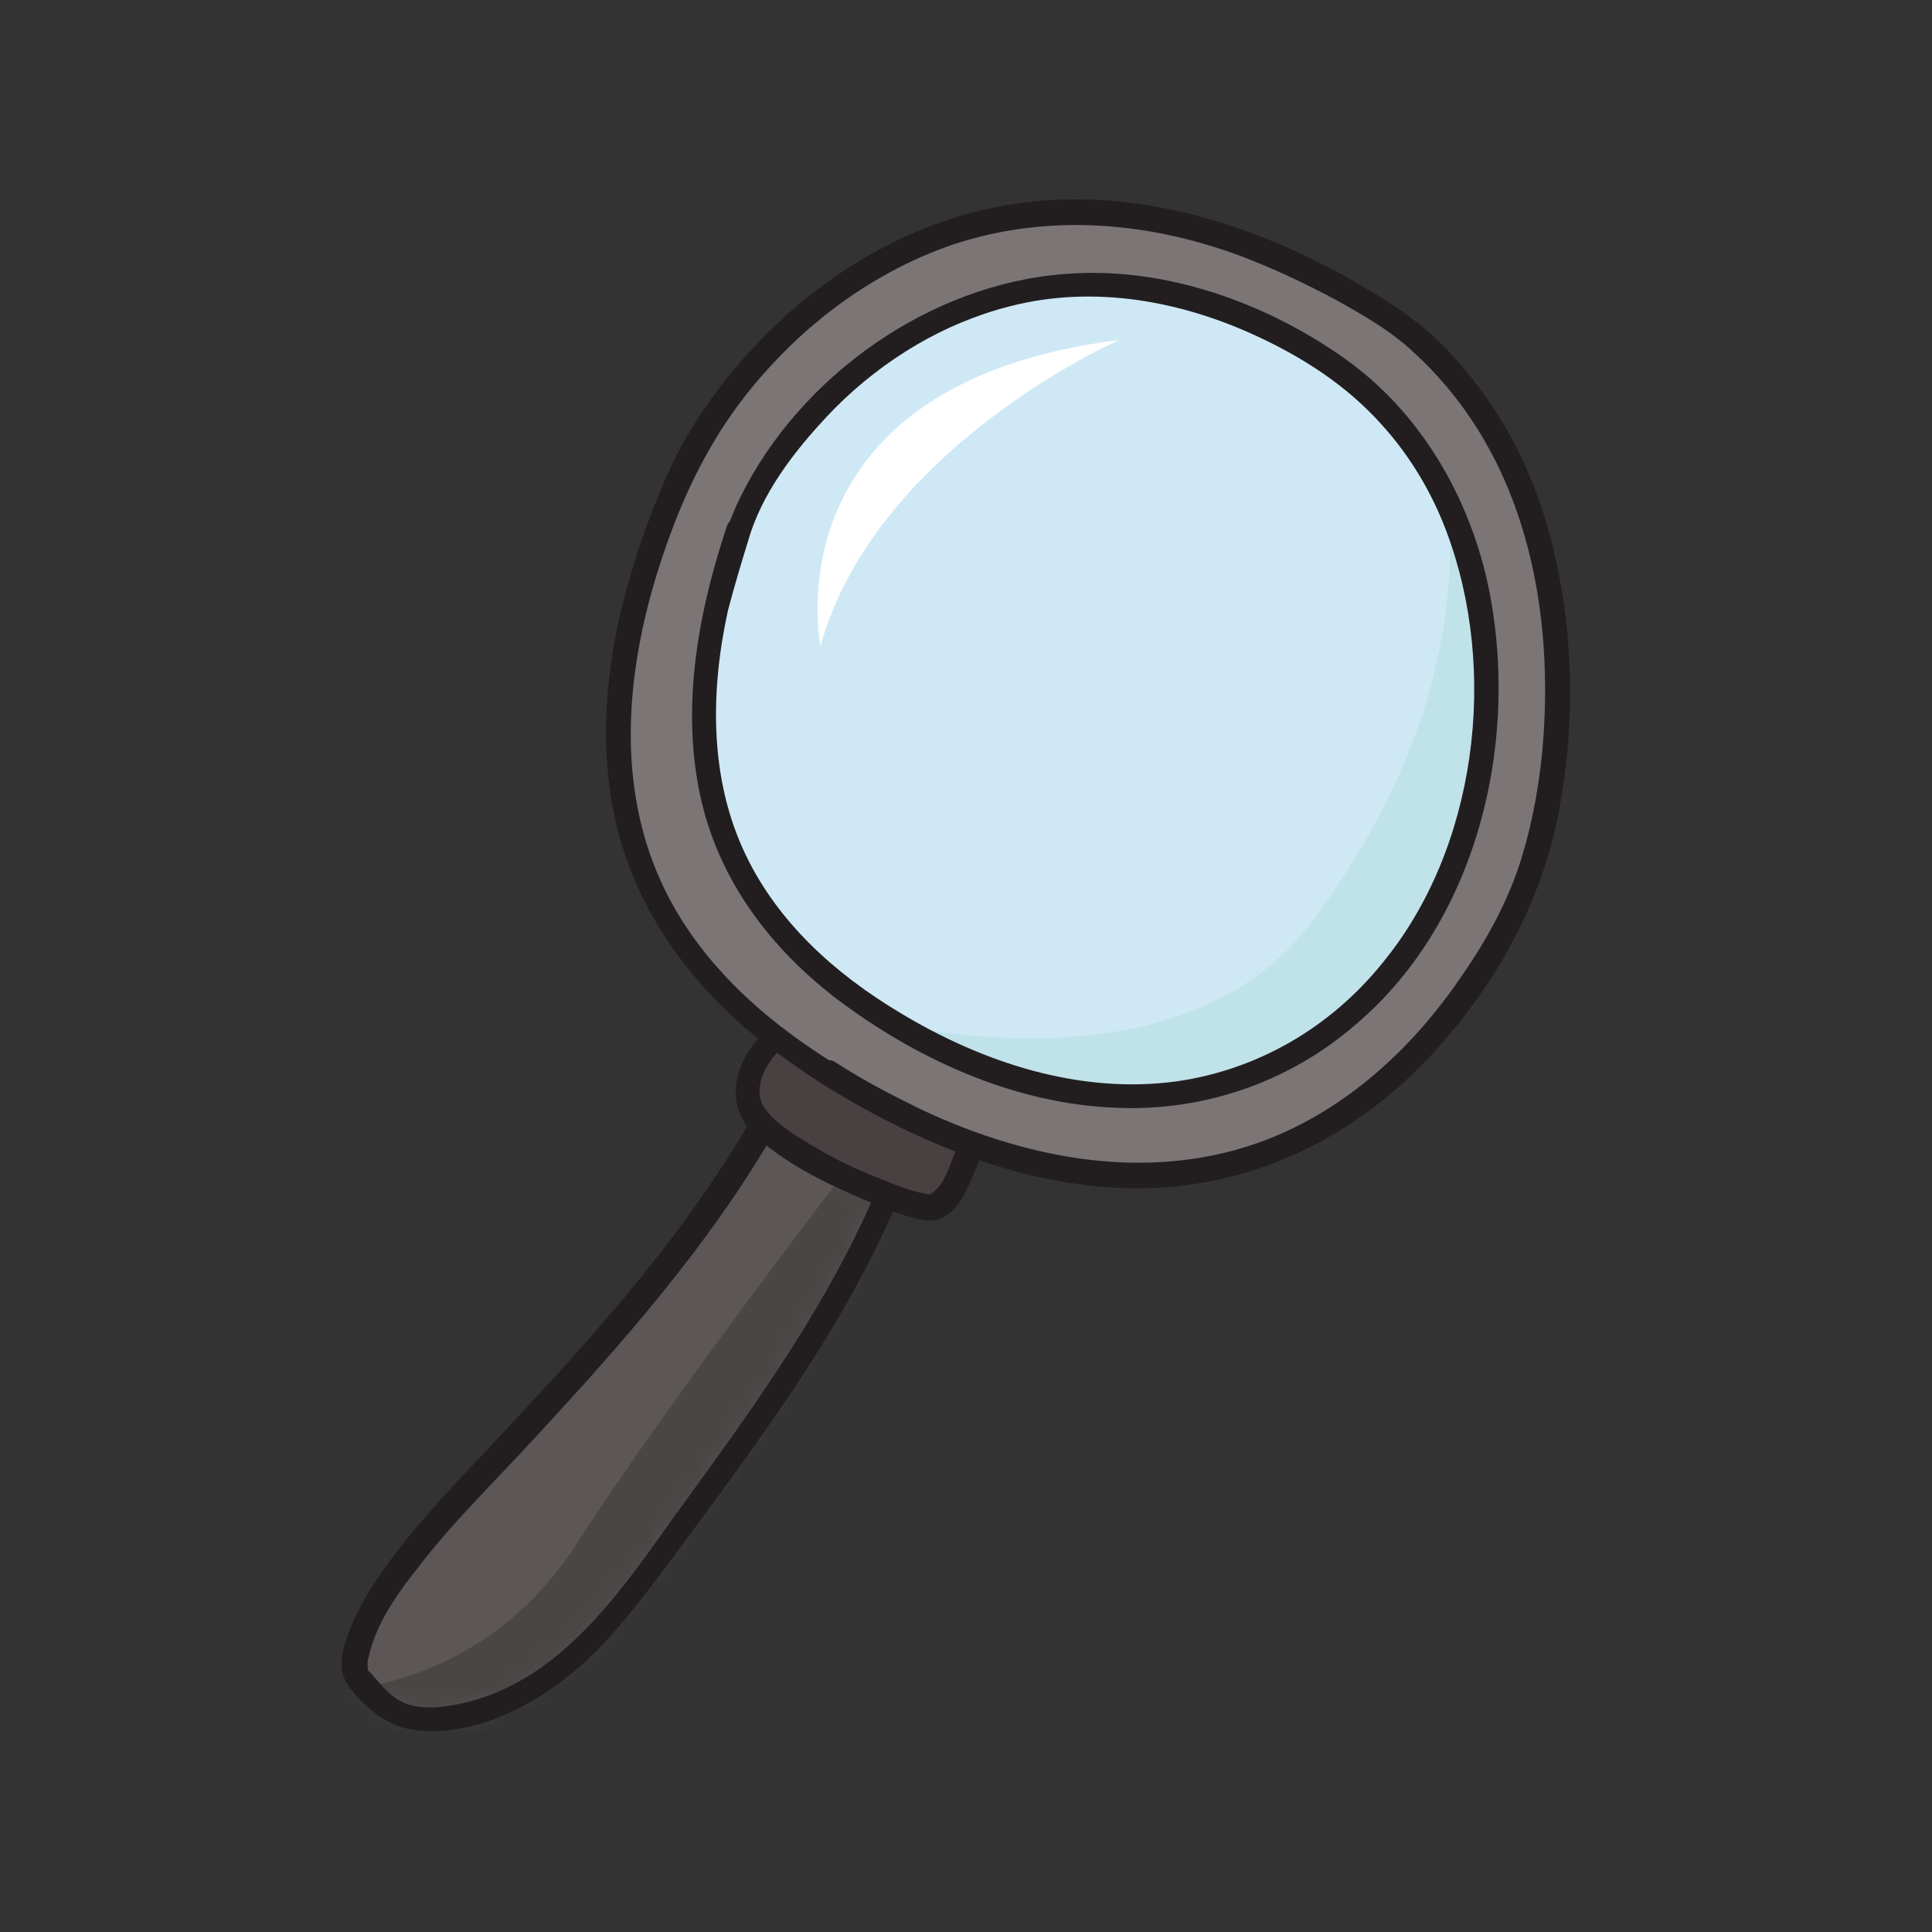 <svg xmlns="http://www.w3.org/2000/svg" xmlns:xlink="http://www.w3.org/1999/xlink" width="80" height="80" viewBox="0 0 80 80">
    <rect x="0" y="0" width="80" height="80" fill="#333333" stroke="none"/>
    <defs>
        <path id="0u4dgz93ja" d="M17.08.326C13.575 6.318 8.927 11.006 4.2 16.102-.408 21.116.245 22.95.245 22.95c1.345 2.039 2.609 2.242 4.973 1.63 2.935-.774 5.177-3.138 6.97-5.584 3.67-5.014 7.542-9.906 9.988-15.572"/>
    </defs>
    <g fill="none" fill-rule="evenodd">
        <g>
            <g>
                <g>
                    <g>
                        <g>
                            <g>
                                <g fill="#5C5656" fill-rule="nonzero">
                                    <path d="M17.08.326C13.575 6.318 8.927 11.006 4.2 16.102-.408 21.116.245 22.95.245 22.95c1.345 2.039 2.609 2.242 4.973 1.63 2.935-.774 5.177-3.138 6.97-5.584 3.67-5.014 7.542-9.906 9.988-15.572" transform="translate(-128 -1041) translate(0 649) translate(96 368) translate(32 24) translate(14 8) translate(.408 38.318)"/>
                                </g>
                                <g transform="translate(-128 -1041) translate(0 649) translate(96 368) translate(32 24) translate(14 8) translate(.408 38.318)">
                                    <mask id="vjnum9rp0b" fill="#fff">
                                        <use xlink:href="#0u4dgz93ja"/>
                                    </mask>
                                    <path fill="#4A4646" fill-rule="nonzero" d="M-.367 23.643s5.992-.04 9.865-6.074c3.873-6.033 11.618-16.06 11.618-16.06l2.731 1.467L11.21 29.513 2.731 28.29c0-.04-3.424-1.549-3.098-4.647z" mask="url(#vjnum9rp0b)"/>
                                </g>
                            </g>
                            <path fill="#221E20" fill-rule="nonzero" d="M17.08 38.4c-2.568 4.403-5.87 8.234-9.335 11.944-1.712 1.875-3.546 3.669-5.095 5.625-.897 1.142-1.794 2.406-2.283 3.832-.163.449-.326 1.06-.163 1.55.163.53.774 1.14 1.182 1.467.611.53 1.345.815 2.16.856 2.039.122 4.158-.856 5.748-2.08 1.835-1.385 3.18-3.26 4.566-5.095 3.424-4.647 6.93-9.253 9.213-14.553.244-.57-.612-1.1-.856-.489-1.916 4.444-4.73 8.439-7.583 12.352-2.527 3.424-5.014 7.704-9.498 8.723-.774.164-1.59.286-2.364 0-.693-.285-1.06-.896-1.55-1.386v-.081c.082.122 0 .04 0-.082v-.122-.081c.042-.163.082-.326.123-.49.367-1.263 1.182-2.405 1.998-3.424 1.467-1.916 3.22-3.587 4.85-5.38 3.629-3.914 7.134-7.909 9.825-12.515.244-.653-.612-1.142-.938-.571z" transform="translate(-128 -1041) translate(0 649) translate(96 368) translate(32 24) translate(14 8)"/>
                            <g fill-rule="nonzero">
                                <path fill="#494141" d="M9.783 5.422c-.407.937-.57 1.875-1.467 2.282-.448.204-6.074-1.875-7.46-3.831-.122-.204-.897-1.59.815-3.18" transform="translate(-128 -1041) translate(0 649) translate(96 368) translate(32 24) translate(14 8) translate(16.306 34.242)"/>
                                <path fill="#221E20" d="M9.376 5.136c-.245.571-.408 1.182-.734 1.672-.122.163-.285.326-.448.407.081-.04.122 0 0 0-.123-.04.081 0-.041 0-.734-.122-1.427-.407-2.12-.693-.937-.367-1.875-.815-2.731-1.345-.693-.408-1.508-.897-1.957-1.549-.53-.815.082-1.916.775-2.527.489-.449-.245-1.142-.693-.693C.53 1.264-.123 2.487.285 3.75c.286.856 1.101 1.427 1.794 1.916 1.02.693 2.12 1.223 3.261 1.712.815.367 1.712.734 2.568.897 1.427.245 1.916-1.508 2.365-2.527.203-.693-.653-1.182-.897-.612z" transform="translate(-128 -1041) translate(0 649) translate(96 368) translate(32 24) translate(14 8) translate(16.306 34.242)"/>
                            </g>
                            <g fill-rule="nonzero">
                                <g>
                                    <path fill="#CEE9F5" d="M26.823 4.036c7.46 5.544 6.89 15.775 4.362 21.36-3.628 8.03-13.045 12.23-23.807 5.055-5.666-3.791-8.927-9.539-5.462-19.812 1.59-4.647 11.25-15.775 24.907-6.603z" transform="translate(-128 -1041) translate(0 649) translate(96 368) translate(32 24) translate(14 8) translate(11.006) translate(3.669 3.261)"/>
                                    <path fill="#221E20" d="M26.66 4.321c5.625 4.24 6.93 11.822 5.177 18.344-.815 3.057-2.446 5.87-4.851 7.949-2.65 2.283-6.115 3.424-9.58 3.22-4.076-.244-8.03-2.079-11.21-4.606-2.364-1.875-4.158-4.28-4.932-7.215-.979-3.71-.245-7.745.978-11.333.693-1.956 2.079-3.75 3.547-5.177 2.038-1.997 4.565-3.546 7.378-4.24 3.587-.896 7.297-.203 10.558 1.387 1.019.448 1.997 1.019 2.935 1.671.326.204.652-.326.326-.53C23.603 1.508 19.608-.04 15.45.245 12.31.489 9.335 1.753 6.89 3.71 4.972 5.218 3.22 7.175 2.12 9.417c-.734 1.508-1.142 3.18-1.468 4.81-.367 1.916-.57 3.872-.367 5.83.326 3.179 1.712 6.073 3.954 8.315 1.223 1.223 2.69 2.283 4.2 3.18 1.956 1.182 4.116 2.12 6.358 2.568 3.588.774 7.379.326 10.6-1.59 2.934-1.753 5.135-4.566 6.4-7.745 2.404-6.156 1.915-14.105-2.732-19.119-.652-.693-1.345-1.304-2.079-1.875-.326-.245-.652.285-.326.53z" transform="translate(-128 -1041) translate(0 649) translate(96 368) translate(32 24) translate(14 8) translate(11.006) translate(3.669 3.261)"/>
                                </g>
                                <path fill="#C0E2E9" d="M12.107 34.446c-.082-.122 11.822 2.976 17.243-4.321 5.422-7.297 6.278-14.023 5.381-18.996 0 0 4.24 4.973 2.69 13.167-1.548 8.193-7.174 12.229-7.174 12.229s-13.289 6.318-18.14-2.08z" transform="translate(-128 -1041) translate(0 649) translate(96 368) translate(32 24) translate(14 8) translate(11.006)"/>
                                <path fill="#7C7576" d="M9.294 36.443c13.575 8.439 23.195 3.261 28.21-6.359 2.771-5.259 3.627-18.303-4.485-24.622C15.857-6.074 5.34 6.522 2.935 12.23c-5.177 12.556-1.06 19.608 6.36 24.214zm-3.71-22.542c1.59-4.688 11.252-15.817 24.867-6.604 7.46 5.544 6.89 15.776 4.362 21.36-3.628 8.03-13.045 12.23-23.807 5.055-5.625-3.75-8.886-9.498-5.421-19.811z" transform="translate(-128 -1041) translate(0 649) translate(96 368) translate(32 24) translate(14 8) translate(11.006)"/>
                                <g fill="#221E20">
                                    <path d="M9.05 36.892c4.32 2.69 9.416 4.728 14.593 4.24 4.118-.408 7.786-2.406 10.599-5.422 2.527-2.732 4.443-6.034 5.218-9.702.815-3.914.734-8.112-.326-11.985-.57-2.038-1.468-4.036-2.731-5.748-.653-.897-1.346-1.712-2.161-2.446-1.06-.937-2.283-1.671-3.506-2.364-4.198-2.324-8.968-3.75-13.778-3.017-3.547.53-6.848 2.283-9.498 4.688-1.998 1.835-3.791 4.118-4.892 6.645C.693 16.143-.57 21.116.448 25.845c.816 3.79 3.14 6.97 6.156 9.335.815.611 1.63 1.182 2.446 1.712.53.326 1.06-.53.489-.856C6.44 34.12 3.628 31.552 2.2 28.127.53 24.132.978 19.648 2.242 15.613c.938-2.976 2.201-5.667 4.28-8.03 2.12-2.447 4.851-4.403 7.95-5.463 3.953-1.305 8.152-.938 12.025.53 1.264.489 2.486 1.06 3.71 1.712 1.182.652 2.404 1.345 3.383 2.283 1.508 1.386 2.69 3.057 3.546 4.891 1.672 3.588 2.08 7.746 1.712 11.659-.163 1.63-.489 3.302-1.019 4.85-.57 1.631-1.467 3.18-2.446 4.566-2.2 3.18-5.258 5.83-8.968 6.93-4.402 1.305-9.05.367-13.167-1.549-1.263-.611-2.527-1.263-3.71-2.038-.53-.285-1.018.612-.488.938z" transform="translate(-128 -1041) translate(0 649) translate(96 368) translate(32 24) translate(14 8) translate(11.006)"/>
                                    <path d="M6.074 14.064c.652-1.957 2.079-3.71 3.506-5.177 1.997-1.998 4.484-3.506 7.215-4.2 3.465-.896 7.093-.244 10.313 1.265 1.916.896 3.67 2.038 5.096 3.628 1.182 1.304 2.079 2.812 2.69 4.443 2.16 5.748 1.264 13.126-2.69 17.895-2.12 2.61-5.096 4.362-8.438 4.851-4.036.571-8.112-.774-11.537-2.853-2.65-1.59-5.014-3.71-6.359-6.522-1.508-3.14-1.467-6.767-.734-10.11.286-1.1.612-2.16.938-3.22.204-.612-.775-.856-.978-.286-1.264 3.791-1.998 7.95-.938 11.863.856 3.098 2.813 5.625 5.3 7.582 3.342 2.568 7.46 4.484 11.74 4.647 3.627.163 7.174-1.06 9.905-3.424 5.177-4.362 6.89-12.026 5.463-18.426-.816-3.587-2.813-6.97-5.83-9.13-3.302-2.365-7.541-3.873-11.618-3.547-5.584.407-10.965 4.198-13.452 9.212-.204.408-.367.816-.53 1.223-.244.612.734.897.938.286z" transform="translate(-128 -1041) translate(0 649) translate(96 368) translate(32 24) translate(14 8) translate(11.006)"/>
                                </g>
                            </g>
                            <path fill="#FFF" fill-rule="nonzero" d="M19.975 18.752S17.732 7.908 32.367 6.074c-.04 0-10.11 4.443-12.392 12.678z" transform="translate(-128 -1041) translate(0 649) translate(96 368) translate(32 24) translate(14 8)"/>
                        </g>
                    </g>
                </g>
            </g>
        </g>
    </g>
</svg>
